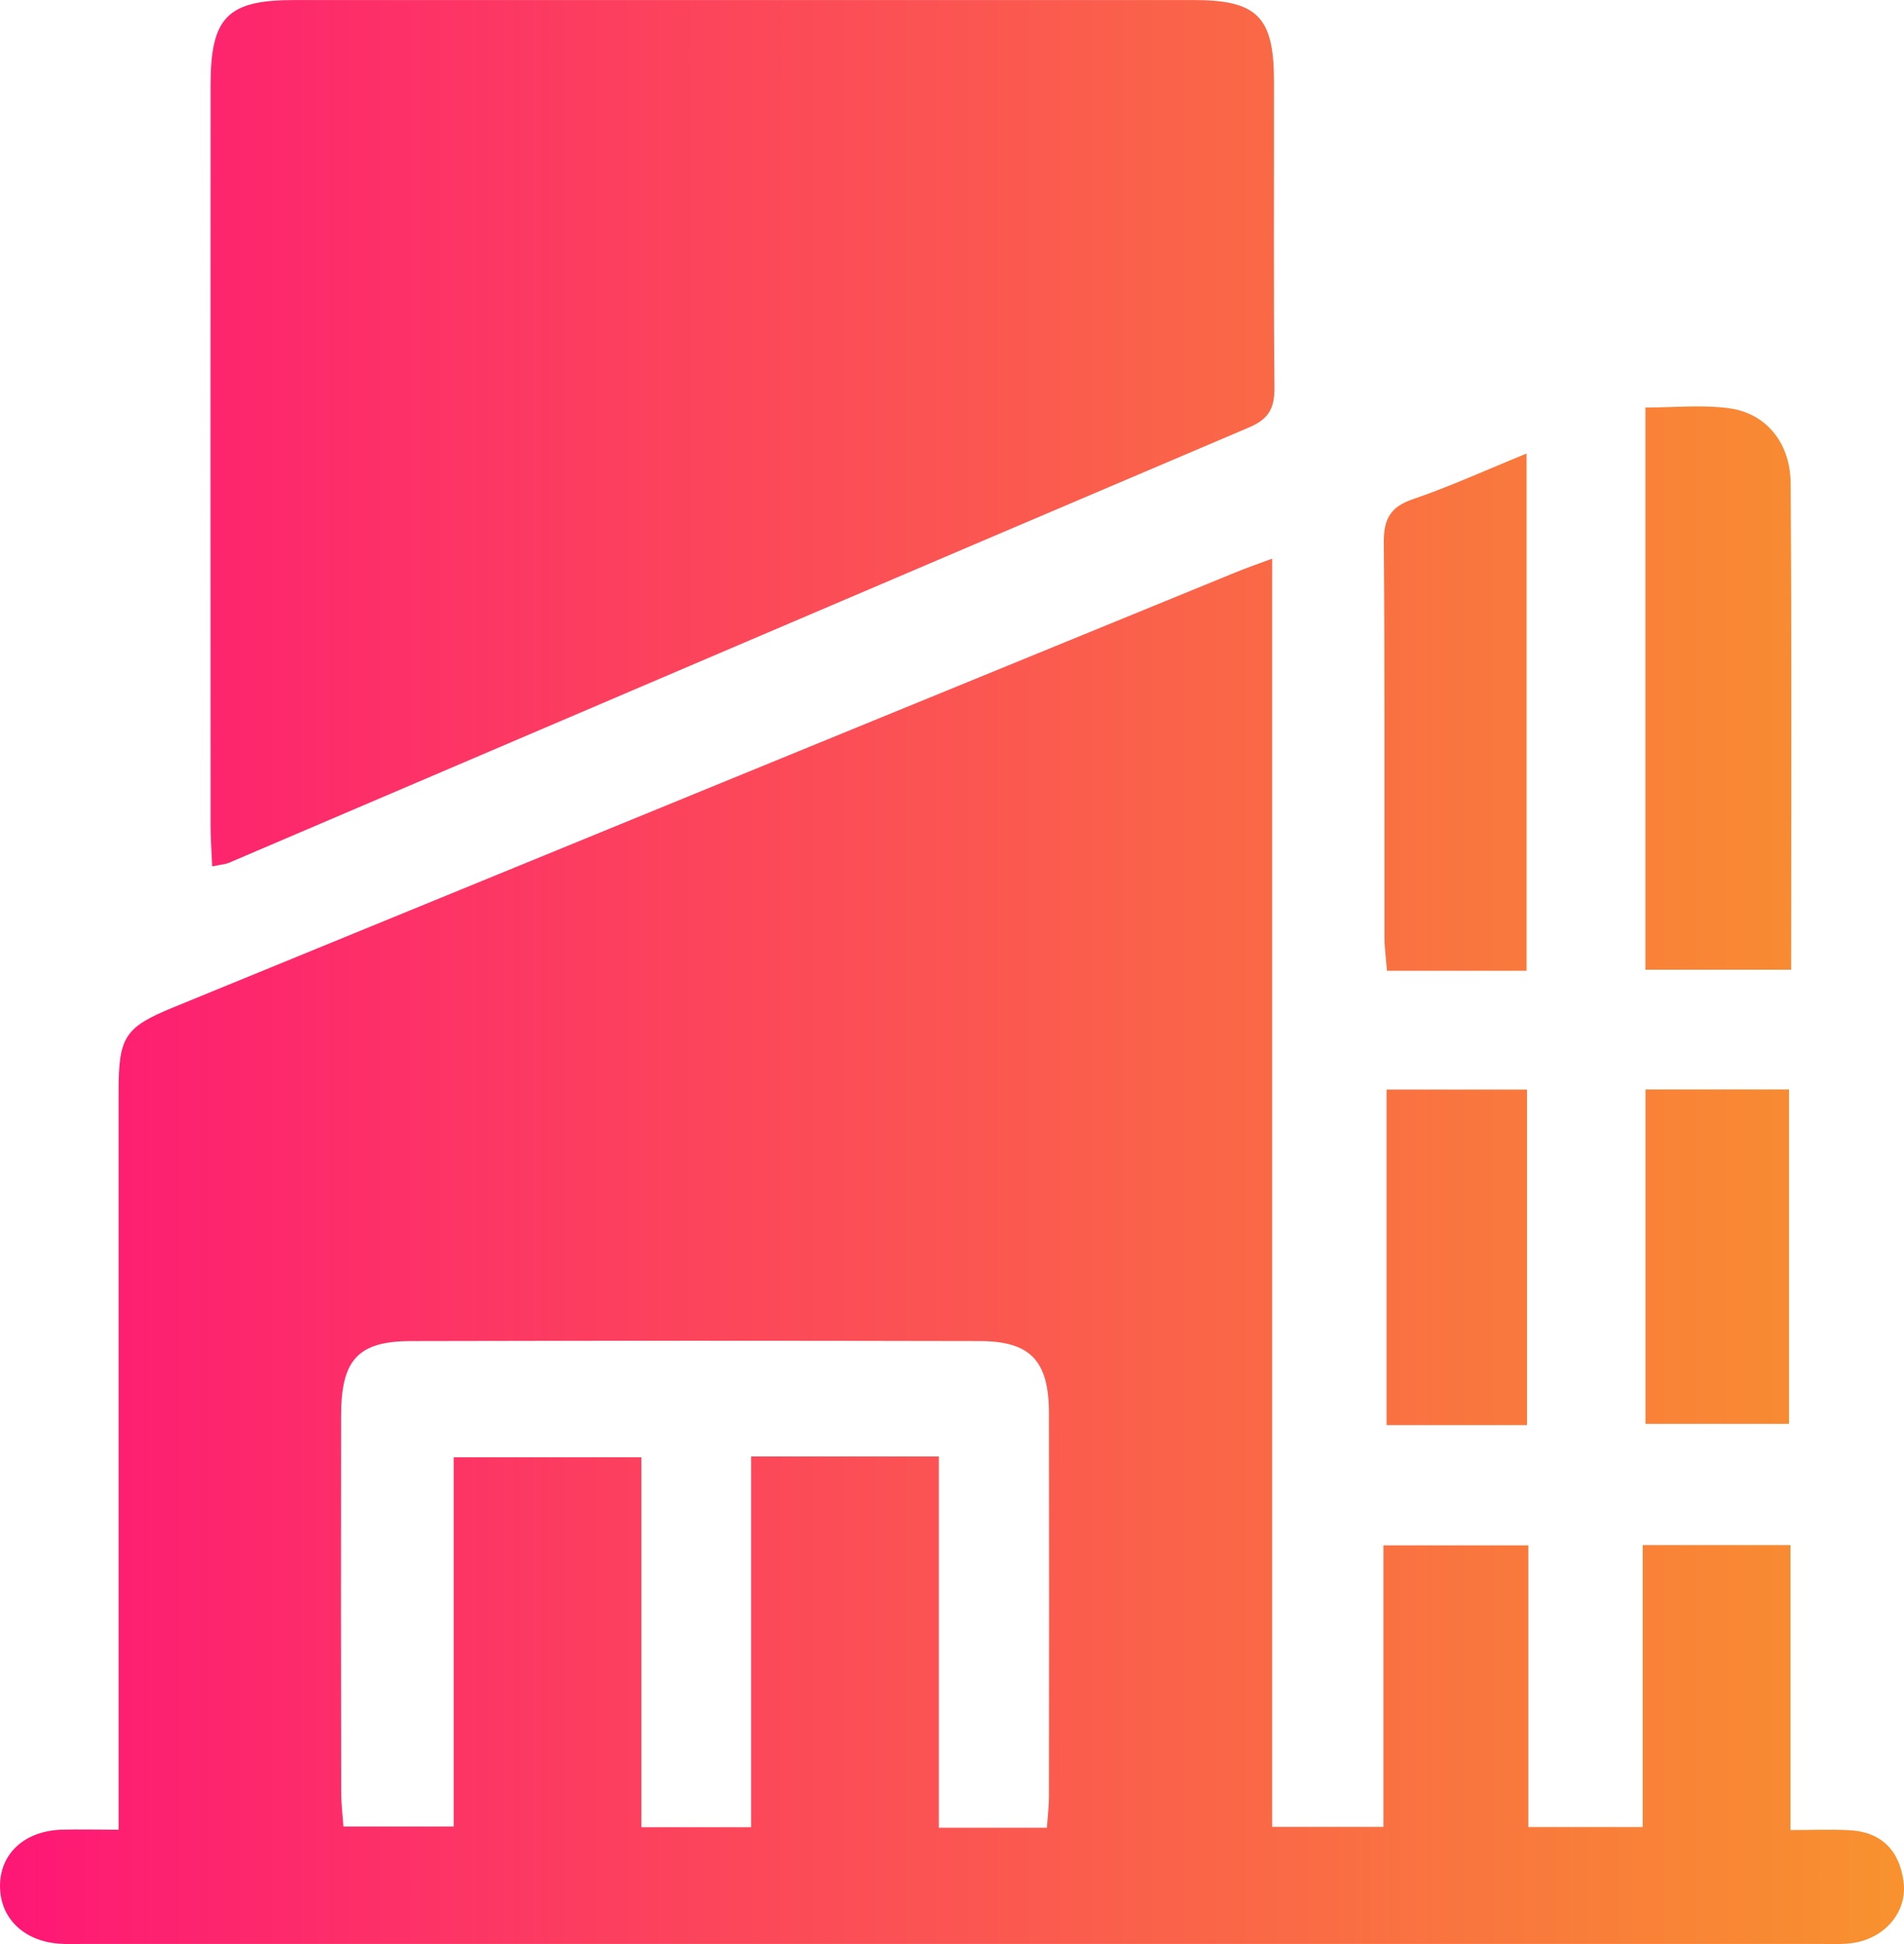<svg width="48" height="49" viewBox="0 0 48 49" fill="none" xmlns="http://www.w3.org/2000/svg">
<path d="M2.99 46.118C2.99 45.643 2.99 45.299 2.99 44.954C2.99 39.144 2.99 33.331 2.99 27.521C2.99 26.127 3.14 25.893 4.391 25.382C13.308 21.728 22.226 18.078 31.146 14.428C31.402 14.322 31.663 14.232 32.072 14.081C32.072 24.78 32.072 35.379 32.072 46.047C33.056 46.047 33.909 46.047 34.876 46.047C34.876 43.698 34.876 41.355 34.876 38.95C36.129 38.95 37.27 38.95 38.53 38.95C38.53 41.292 38.53 43.64 38.53 46.051C39.533 46.051 40.422 46.051 41.413 46.051C41.413 43.688 41.413 41.344 41.413 38.944C42.686 38.944 43.856 38.944 45.138 38.944C45.138 41.311 45.138 43.655 45.138 46.126C45.706 46.126 46.166 46.107 46.623 46.13C47.429 46.172 47.888 46.641 47.99 47.436C48.083 48.181 47.536 48.836 46.743 48.968C46.467 49.014 46.182 48.997 45.901 48.997C31.309 48.998 16.716 48.998 2.124 48.997C1.905 48.997 1.685 49.008 1.468 48.989C0.587 48.914 0.009 48.343 6.80295e-05 47.553C-0.007 46.731 0.606 46.153 1.541 46.118C1.976 46.105 2.411 46.118 2.99 46.118ZM26.392 46.068C26.412 45.779 26.444 45.532 26.444 45.287C26.448 42.062 26.45 38.837 26.444 35.612C26.442 34.302 25.981 33.806 24.706 33.802C19.926 33.791 15.144 33.791 10.363 33.802C9.027 33.804 8.601 34.27 8.599 35.673C8.594 38.835 8.595 41.995 8.601 45.157C8.601 45.459 8.639 45.762 8.657 46.038C9.621 46.038 10.476 46.038 11.437 46.038C11.437 42.884 11.437 39.806 11.437 36.731C13.057 36.731 14.566 36.731 16.169 36.731C16.169 39.892 16.169 42.974 16.169 46.055C17.125 46.055 17.984 46.055 18.936 46.055C18.936 42.912 18.936 39.831 18.936 36.711C20.546 36.711 22.061 36.711 23.668 36.711C23.668 39.858 23.668 42.939 23.668 46.068C24.618 46.068 25.477 46.068 26.392 46.068Z" fill="url(#paint0_linear_1257_289)"/>
<path d="M5.35 21.837C5.333 21.443 5.309 21.132 5.309 20.824C5.307 14.6 5.305 8.374 5.309 2.15C5.309 0.432 5.733 0.001 7.418 0.001C14.977 -0 22.537 -0 30.098 0.001C31.691 0.001 32.113 0.425 32.117 2.022C32.12 4.607 32.105 7.193 32.128 9.778C32.132 10.299 31.98 10.563 31.491 10.772C22.909 14.42 14.338 18.089 5.761 21.751C5.677 21.785 5.581 21.789 5.35 21.837Z" fill="url(#paint1_linear_1257_289)"/>
<path d="M45.155 24.442C43.871 24.442 42.701 24.442 41.481 24.442C41.481 19.711 41.481 15.031 41.481 10.272C42.191 10.272 42.906 10.197 43.597 10.291C44.516 10.416 45.135 11.155 45.142 12.175C45.172 16.226 45.155 20.278 45.155 24.442Z" fill="url(#paint2_linear_1257_289)"/>
<path d="M38.485 24.468C37.238 24.468 36.149 24.468 34.966 24.468C34.944 24.179 34.904 23.907 34.903 23.635C34.899 20.32 34.914 17.005 34.886 13.69C34.88 13.089 35.043 12.777 35.62 12.582C36.558 12.262 37.465 11.846 38.485 11.431C38.485 15.829 38.485 20.133 38.485 24.468Z" fill="url(#paint3_linear_1257_289)"/>
<path d="M41.483 35.888C41.483 33.086 41.483 30.298 41.483 27.46C42.703 27.46 43.873 27.46 45.101 27.46C45.101 30.275 45.101 33.038 45.101 35.888C43.918 35.888 42.727 35.888 41.483 35.888Z" fill="url(#paint4_linear_1257_289)"/>
<path d="M34.955 27.462C36.162 27.462 37.302 27.462 38.496 27.462C38.496 30.305 38.496 33.096 38.496 35.92C37.291 35.92 36.151 35.92 34.955 35.92C34.955 33.103 34.955 30.338 34.955 27.462Z" fill="url(#paint5_linear_1257_289)"/>
<defs>
<linearGradient id="paint0_linear_1257_289" x1="0" y1="24.5" x2="48" y2="24.5" gradientUnits="userSpaceOnUse">
<stop stop-color="#FE1776"/>
<stop offset="1" stop-color="#F8922E"/>
</linearGradient>
<linearGradient id="paint1_linear_1257_289" x1="0" y1="24.5" x2="48" y2="24.5" gradientUnits="userSpaceOnUse">
<stop stop-color="#FE1776"/>
<stop offset="1" stop-color="#F8922E"/>
</linearGradient>
<linearGradient id="paint2_linear_1257_289" x1="0" y1="24.5" x2="48" y2="24.5" gradientUnits="userSpaceOnUse">
<stop stop-color="#FE1776"/>
<stop offset="1" stop-color="#F8922E"/>
</linearGradient>
<linearGradient id="paint3_linear_1257_289" x1="0" y1="24.5" x2="48" y2="24.5" gradientUnits="userSpaceOnUse">
<stop stop-color="#FE1776"/>
<stop offset="1" stop-color="#F8922E"/>
</linearGradient>
<linearGradient id="paint4_linear_1257_289" x1="0" y1="24.5" x2="48" y2="24.5" gradientUnits="userSpaceOnUse">
<stop stop-color="#FE1776"/>
<stop offset="1" stop-color="#F8922E"/>
</linearGradient>
<linearGradient id="paint5_linear_1257_289" x1="0" y1="24.5" x2="48" y2="24.5" gradientUnits="userSpaceOnUse">
<stop stop-color="#FE1776"/>
<stop offset="1" stop-color="#F8922E"/>
</linearGradient>
</defs>
</svg>
